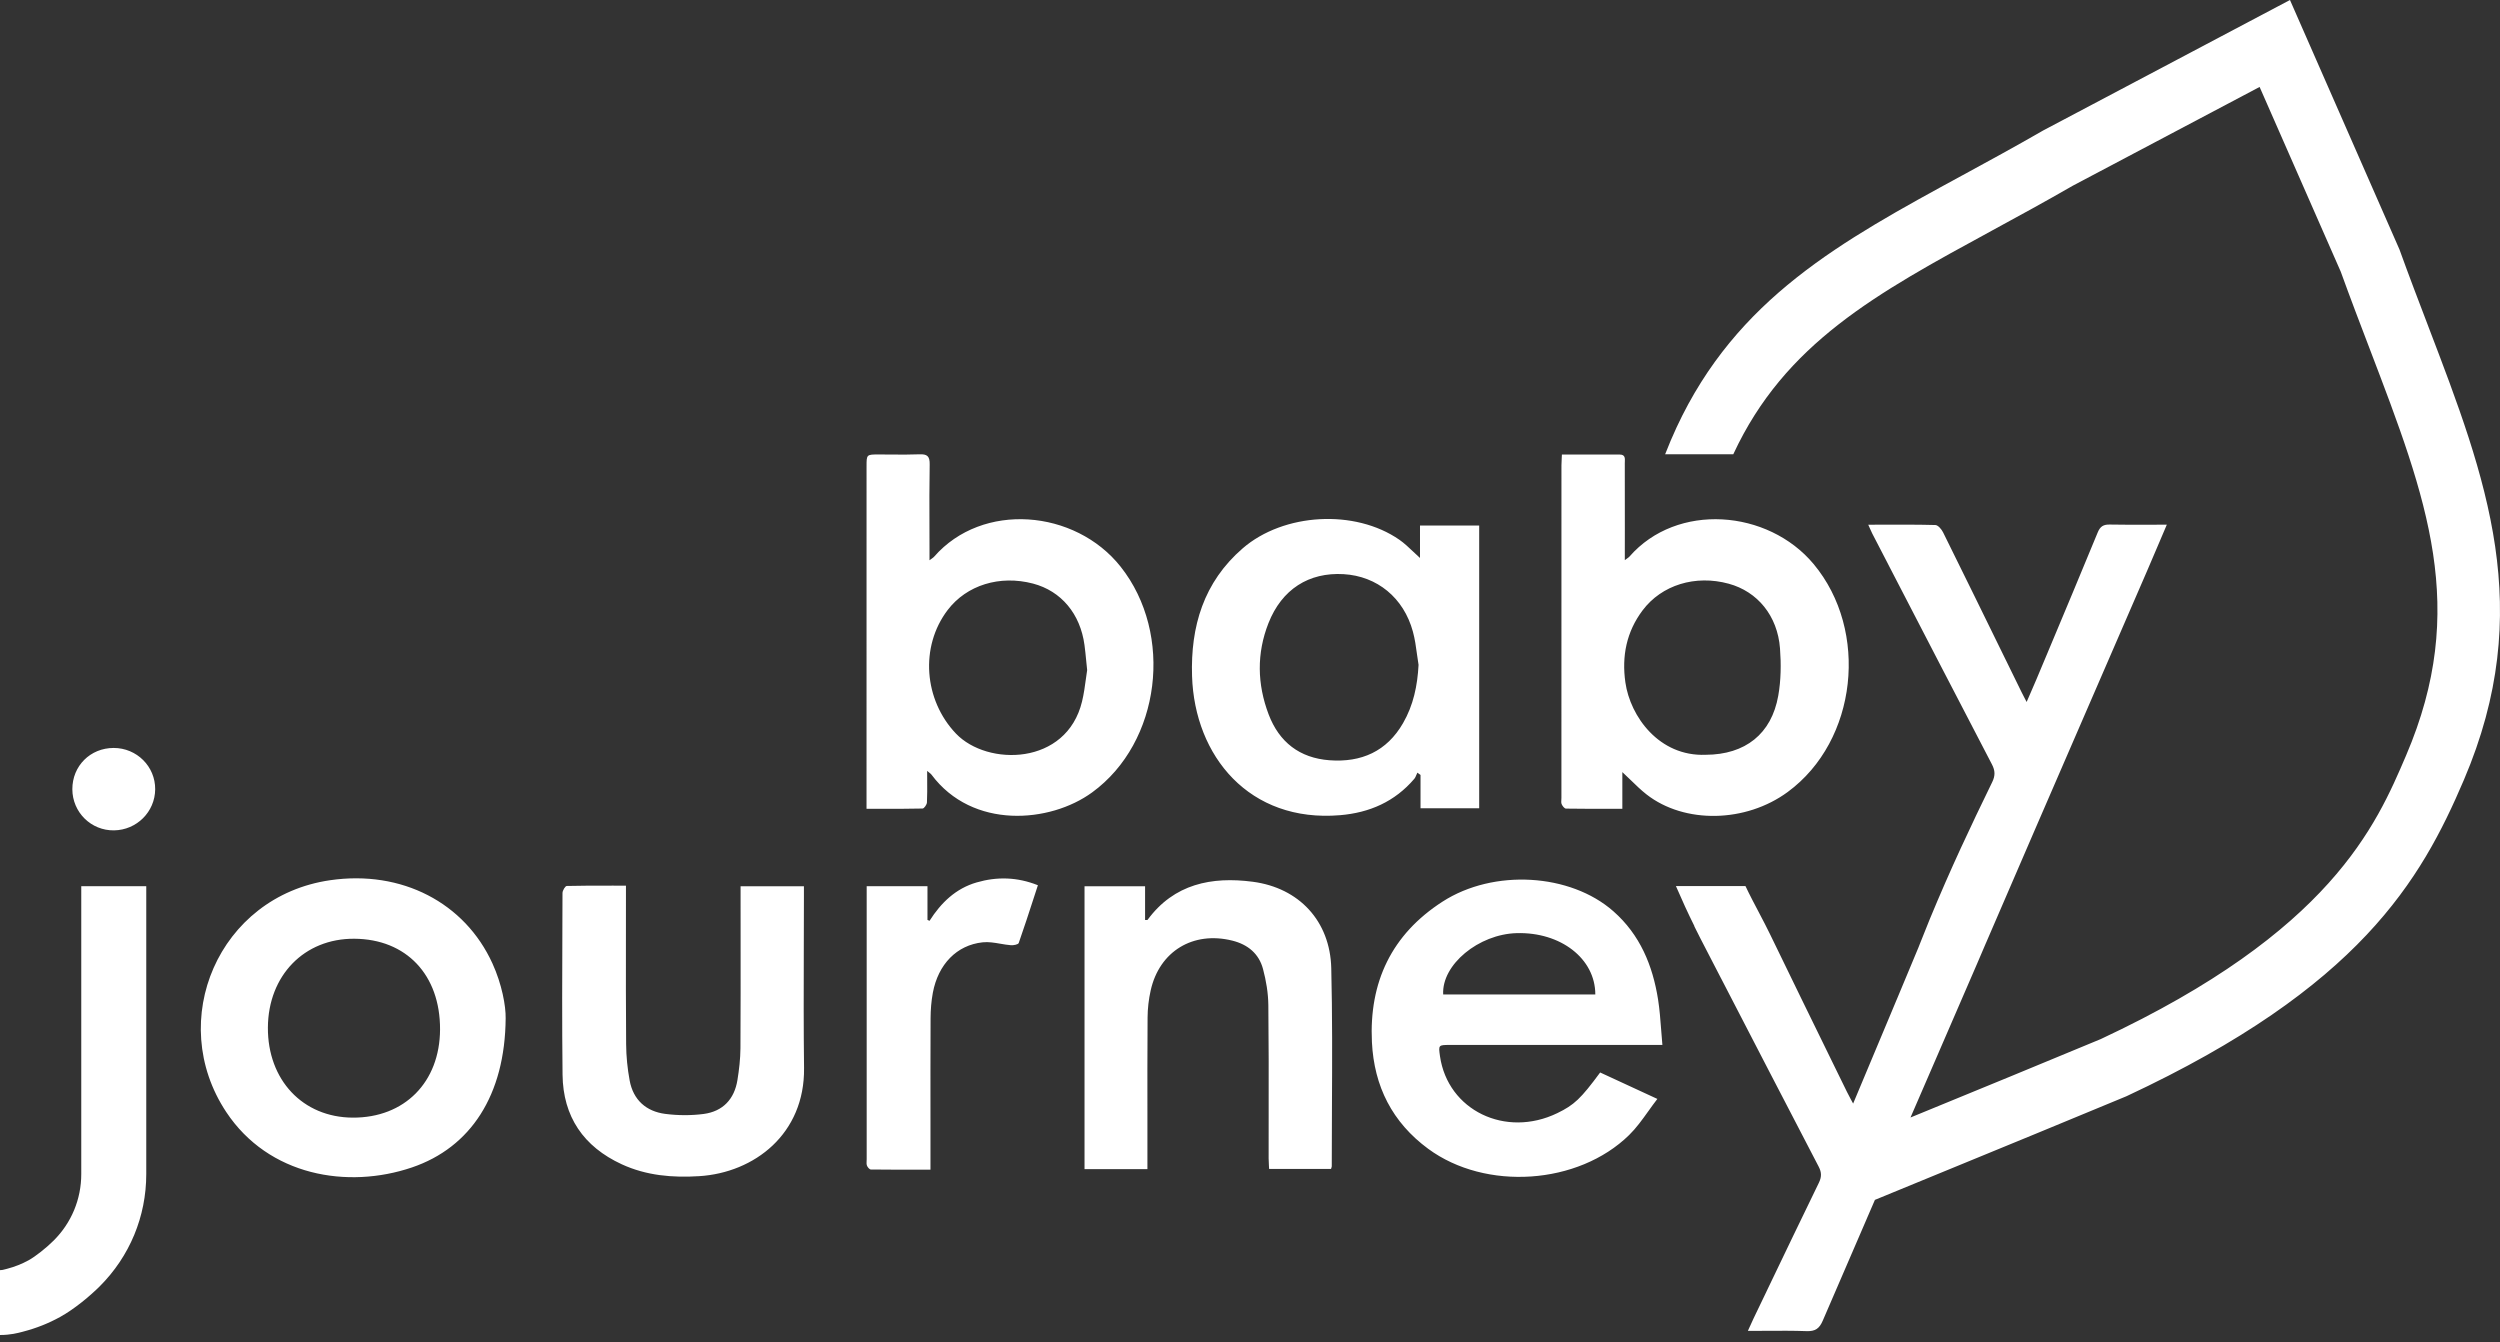 <svg width="95" height="51" viewBox="0 0 95 51" fill="none" xmlns="http://www.w3.org/2000/svg">
<rect x="0" y="0" width="95" height="51" fill="#333333" stroke="none"/>
<path fill-rule="evenodd" clip-rule="evenodd" d="M92.278 12.409C91.918 11.468 91.546 10.494 91.18 9.481L87.019 0L77.635 4.961L77.597 4.983C76.554 5.584 75.543 6.134 74.564 6.667L74.559 6.669L74.559 6.669C69.965 9.169 65.996 11.329 63.708 16.244C63.555 16.572 63.412 16.913 63.275 17.262H65.865C65.867 17.257 65.869 17.252 65.872 17.247C67.829 13.042 71.303 11.152 75.702 8.759L75.718 8.75L75.718 8.75C76.7 8.216 77.714 7.664 78.772 7.054L85.865 3.304L88.949 10.325C89.318 11.345 89.689 12.317 90.049 13.257C92.237 18.985 93.818 23.123 91.431 28.708C90.293 31.372 88.574 35.395 79.829 39.485L76.445 40.885L72.599 42.465C72.954 41.646 73.308 40.828 73.663 40.009L73.676 39.978C74.157 38.867 74.638 37.756 75.119 36.645C75.235 36.379 75.349 36.11 75.467 35.832C75.467 35.831 75.467 35.831 75.468 35.831C76.686 33.002 78.067 29.818 79.404 26.734C80.158 24.998 80.897 23.294 81.586 21.702C81.751 21.319 81.915 20.935 82.084 20.537L82.084 20.536C82.167 20.341 82.252 20.142 82.339 19.938C82.121 19.938 81.907 19.938 81.698 19.939H81.697C81.176 19.941 80.676 19.943 80.177 19.933C79.933 19.927 79.808 20 79.712 20.235C79.084 21.762 78.446 23.283 77.808 24.805L77.807 24.808L77.608 25.281C77.535 25.455 77.462 25.63 77.389 25.804C77.313 25.986 77.234 26.167 77.146 26.367L77.099 26.475C77.071 26.539 77.042 26.606 77.012 26.675C76.983 26.619 76.958 26.571 76.935 26.528L76.934 26.526C76.889 26.44 76.855 26.373 76.821 26.305C76.7 26.059 76.58 25.812 76.459 25.566L76.226 25.09L76.225 25.089C75.431 23.468 74.638 21.847 73.837 20.229C73.78 20.113 73.646 19.954 73.544 19.951C72.912 19.934 72.28 19.936 71.62 19.938C71.414 19.938 71.205 19.939 70.993 19.939C71.018 19.993 71.038 20.04 71.057 20.081C71.091 20.158 71.117 20.218 71.147 20.277C71.344 20.657 71.54 21.036 71.737 21.416L71.802 21.543L71.806 21.551C73.1 24.05 74.392 26.549 75.693 29.045C75.818 29.285 75.823 29.476 75.704 29.72C74.864 31.445 74.131 32.995 73.332 34.926C73.168 35.328 73.043 35.644 72.951 35.877L72.951 35.877L72.901 36.004C72.628 36.666 72.35 37.326 72.074 37.987L72.072 37.989C72 38.163 71.927 38.336 71.855 38.509C71.576 39.175 71.296 39.842 71.012 40.52C70.817 40.985 70.62 41.456 70.419 41.936C70.386 41.874 70.356 41.819 70.328 41.767C70.273 41.666 70.227 41.579 70.184 41.491C70.012 41.14 69.84 40.789 69.668 40.437C68.864 38.794 68.06 37.15 67.263 35.504C67.179 35.323 66.986 34.956 66.805 34.61L66.805 34.61C66.658 34.329 66.518 34.064 66.451 33.925C66.428 33.878 66.405 33.831 66.382 33.783L66.379 33.776L66.353 33.722C66.344 33.705 66.336 33.688 66.327 33.671H63.685C63.903 34.177 64.156 34.731 64.387 35.192H64.381C64.417 35.264 64.449 35.328 64.477 35.385L64.478 35.386C64.53 35.492 64.573 35.578 64.617 35.663C64.877 36.167 65.138 36.672 65.399 37.176L65.4 37.176C66.634 39.564 67.869 41.951 69.111 44.335C69.225 44.555 69.224 44.725 69.117 44.946C68.448 46.32 67.788 47.697 67.127 49.075L67.127 49.077C66.963 49.418 66.8 49.759 66.636 50.099C66.59 50.196 66.546 50.294 66.496 50.406L66.495 50.406C66.482 50.435 66.469 50.465 66.454 50.497C66.443 50.522 66.431 50.548 66.419 50.574C66.652 50.574 66.879 50.573 67.102 50.571H67.102C67.634 50.568 68.143 50.564 68.652 50.583C68.981 50.594 69.136 50.486 69.266 50.183C69.823 48.889 70.382 47.597 70.941 46.304L70.942 46.3L71.247 45.595L77.356 43.084L80.767 41.673L80.816 41.652C89.667 37.519 91.998 33.452 93.626 29.641C96.39 23.173 94.485 18.185 92.278 12.41L92.278 12.409ZM35.058 30.724C35.117 30.723 35.22 30.575 35.224 30.492C35.237 30.224 35.235 29.954 35.233 29.652C35.233 29.538 35.232 29.419 35.232 29.293C35.27 29.326 35.3 29.35 35.323 29.369L35.323 29.369L35.324 29.369C35.36 29.399 35.381 29.415 35.396 29.436C36.954 31.528 39.901 31.279 41.502 30.111C44.111 28.209 44.611 24.092 42.583 21.533C40.853 19.352 37.329 19.057 35.498 21.153C35.477 21.178 35.45 21.197 35.409 21.226C35.385 21.243 35.356 21.263 35.321 21.29V20.892C35.321 20.592 35.32 20.292 35.319 19.992C35.316 19.211 35.314 18.429 35.328 17.648C35.334 17.33 35.23 17.251 34.93 17.264C34.573 17.279 34.215 17.276 33.857 17.272C33.701 17.271 33.544 17.27 33.388 17.27C32.929 17.27 32.929 17.271 32.929 17.72C32.928 21.917 32.928 26.114 32.928 30.312V30.734C33.085 30.734 33.239 30.735 33.392 30.735C33.959 30.736 34.509 30.737 35.058 30.724ZM36.012 23.18C36.734 22.233 37.99 21.844 39.255 22.176C40.325 22.458 41.052 23.324 41.211 24.515C41.237 24.707 41.256 24.901 41.277 25.119L41.277 25.119V25.12C41.288 25.227 41.299 25.341 41.312 25.463C41.295 25.569 41.28 25.681 41.264 25.799V25.799C41.227 26.07 41.188 26.366 41.118 26.655C40.531 29.098 37.52 29.125 36.328 27.878C35.112 26.606 34.947 24.579 36.012 23.18ZM61.192 30.734H61.193C61.343 30.734 61.495 30.734 61.649 30.734V29.34C61.759 29.442 61.861 29.541 61.961 29.637C62.167 29.838 62.359 30.024 62.568 30.188C64.012 31.315 66.34 31.268 67.935 30.094C70.582 28.147 71.033 23.968 68.917 21.433C67.181 19.354 63.724 19.084 61.922 21.147C61.901 21.171 61.874 21.191 61.833 21.22C61.809 21.238 61.779 21.259 61.743 21.286V20.849C61.743 20.603 61.744 20.358 61.744 20.112C61.744 19.276 61.744 18.44 61.742 17.604C61.742 17.583 61.743 17.562 61.744 17.54C61.75 17.412 61.756 17.274 61.549 17.273C61.029 17.271 60.508 17.272 59.976 17.272H59.976H59.976H59.976H59.975H59.975H59.975H59.974H59.974H59.974H59.971H59.968C59.765 17.272 59.56 17.272 59.352 17.272C59.35 17.326 59.347 17.375 59.345 17.422V17.422V17.422C59.339 17.517 59.335 17.601 59.335 17.685C59.334 21.196 59.334 24.706 59.334 28.216V30.316C59.334 30.339 59.333 30.364 59.331 30.388C59.327 30.448 59.322 30.508 59.343 30.557C59.371 30.627 59.449 30.726 59.507 30.727C60.06 30.736 60.614 30.735 61.191 30.734H61.192H61.192H61.192H61.192ZM62.419 23.193C63.145 22.227 64.425 21.835 65.691 22.181C66.785 22.479 67.547 23.4 67.64 24.639C67.685 25.234 67.678 25.851 67.574 26.436C67.317 27.893 66.318 28.675 64.819 28.682C63.044 28.755 61.947 27.222 61.764 25.929C61.623 24.931 61.806 24.009 62.419 23.193ZM53.825 29.44C53.802 29.497 53.779 29.555 53.74 29.599C53.003 30.462 52.042 30.883 50.926 30.977C47.472 31.27 45.394 28.732 45.298 25.691C45.239 23.805 45.736 22.124 47.221 20.838C48.777 19.491 51.488 19.338 53.178 20.512C53.363 20.641 53.528 20.798 53.702 20.963V20.963V20.963C53.785 21.042 53.87 21.123 53.96 21.203V19.97H56.209V30.713H53.98V29.448C53.94 29.419 53.9 29.39 53.86 29.361C53.847 29.387 53.837 29.413 53.826 29.44L53.825 29.44ZM48.209 27.149C48.609 28.201 49.385 28.805 50.523 28.89C51.732 28.979 52.697 28.553 53.316 27.479C53.709 26.799 53.864 26.054 53.905 25.265C53.883 25.132 53.865 24.998 53.846 24.865V24.864V24.864C53.807 24.573 53.767 24.282 53.69 24.001C53.34 22.715 52.331 21.893 51.058 21.818C49.738 21.741 48.71 22.39 48.202 23.679C47.749 24.828 47.772 26 48.209 27.149ZM55.096 39.708C57.108 39.707 59.12 39.707 61.131 39.707H62.634H63.171C63.152 39.508 63.138 39.316 63.124 39.128C63.094 38.731 63.065 38.355 63.007 37.983C62.803 36.688 62.321 35.519 61.308 34.628C59.672 33.188 56.761 33.007 54.813 34.264C52.88 35.511 52.022 37.324 52.133 39.602C52.215 41.282 52.908 42.651 54.272 43.655C56.454 45.261 59.971 45.027 61.907 43.131C62.177 42.867 62.401 42.555 62.634 42.229L62.635 42.228C62.745 42.074 62.858 41.916 62.98 41.759C62.183 41.391 61.49 41.071 60.806 40.754C60.071 41.751 59.819 41.988 59.178 42.299C57.206 43.254 55.015 42.19 54.719 40.133C54.659 39.71 54.659 39.708 55.096 39.708ZM57.637 35.459C59.303 35.414 60.62 36.423 60.622 37.789H54.841C54.778 36.66 56.188 35.497 57.637 35.459ZM8.598 42.259C6.293 38.786 8.304 34.063 12.546 33.448C15.267 33.053 17.664 34.305 18.714 36.613C19.073 37.4 19.223 38.228 19.215 38.692C19.194 41.615 17.886 43.605 15.653 44.363C13.204 45.194 10.208 44.685 8.598 42.259ZM10.18 39.044C10.168 41.039 11.504 42.46 13.402 42.47C15.372 42.48 16.715 41.124 16.722 39.117C16.729 37.046 15.441 35.684 13.463 35.672C11.563 35.66 10.193 37.067 10.18 39.044ZM47.6 33.506C46.046 33.303 44.614 33.585 43.608 34.954C43.602 34.96 43.588 34.96 43.565 34.96C43.551 34.96 43.533 34.959 43.513 34.961V33.679H41.212V44.427H43.602V43.971C43.602 43.501 43.602 43.031 43.602 42.56C43.6 41.264 43.599 39.967 43.608 38.67C43.61 38.324 43.65 37.972 43.726 37.635C44.059 36.145 45.34 35.374 46.825 35.743C47.42 35.891 47.84 36.24 47.995 36.824C48.114 37.269 48.192 37.737 48.197 38.196C48.213 39.574 48.211 40.952 48.209 42.33C48.209 42.893 48.208 43.457 48.208 44.021C48.209 44.112 48.214 44.204 48.219 44.294V44.295L48.219 44.296C48.221 44.324 48.223 44.351 48.224 44.379C48.225 44.392 48.226 44.406 48.226 44.42H50.579C50.581 44.413 50.583 44.407 50.585 44.401C50.587 44.394 50.59 44.387 50.592 44.381L50.595 44.371C50.603 44.35 50.607 44.336 50.607 44.322C50.607 43.582 50.611 42.841 50.614 42.101C50.623 40.33 50.631 38.559 50.588 36.789C50.544 35.007 49.372 33.737 47.6 33.506ZM30.549 33.677V34.062C30.549 34.732 30.547 35.402 30.544 36.072C30.54 37.576 30.535 39.08 30.554 40.584C30.585 43.085 28.67 44.561 26.573 44.694C25.56 44.758 24.564 44.675 23.627 44.243C22.174 43.573 21.396 42.434 21.377 40.84C21.355 38.896 21.363 36.952 21.371 35.008V35.007C21.372 34.649 21.373 34.292 21.375 33.934C21.375 33.84 21.478 33.668 21.537 33.667C22.118 33.652 22.699 33.653 23.304 33.654H23.304H23.304H23.304H23.304H23.306H23.307H23.308H23.309C23.467 33.655 23.625 33.655 23.786 33.655V34.097C23.786 34.595 23.786 35.093 23.785 35.591C23.783 36.953 23.782 38.316 23.793 39.678C23.796 40.14 23.843 40.606 23.927 41.06C24.064 41.796 24.55 42.233 25.28 42.328C25.76 42.39 26.262 42.393 26.741 42.33C27.47 42.233 27.905 41.767 28.022 41.045C28.087 40.645 28.134 40.237 28.137 39.833C28.145 38.441 28.144 37.05 28.143 35.658C28.143 35.143 28.142 34.627 28.142 34.112V33.677H30.549ZM37.113 33.532C36.319 33.762 35.76 34.303 35.322 34.991C35.31 34.985 35.298 34.98 35.286 34.975L35.285 34.974L35.284 34.974C35.27 34.968 35.257 34.962 35.244 34.956V33.676H32.934V34.075C32.934 37.4 32.934 40.725 32.934 44.05C32.934 44.073 32.933 44.096 32.931 44.119C32.928 44.179 32.925 44.24 32.944 44.292C32.967 44.354 33.04 44.44 33.092 44.441C33.688 44.448 34.285 44.448 34.899 44.447C35.051 44.447 35.204 44.447 35.358 44.447V44.029C35.358 43.572 35.358 43.115 35.358 42.658C35.357 41.336 35.356 40.014 35.362 38.692C35.364 38.369 35.389 38.041 35.448 37.724C35.651 36.644 36.354 35.913 37.342 35.808C37.562 35.784 37.788 35.823 38.015 35.862H38.016C38.147 35.885 38.279 35.907 38.411 35.918C38.512 35.926 38.69 35.893 38.711 35.835C38.913 35.26 39.102 34.679 39.294 34.087C39.342 33.938 39.391 33.789 39.44 33.639C38.65 33.324 37.884 33.309 37.113 33.532ZM2.749 29.992C2.747 29.106 3.431 28.422 4.32 28.422C5.198 28.423 5.905 29.127 5.897 29.995C5.889 30.85 5.196 31.541 4.334 31.554C3.462 31.567 2.752 30.867 2.749 29.992ZM0 48.266V50.73C0.399 50.73 0.683 50.654 0.852 50.609H0.853L0.896 50.597C1.378 50.472 1.844 50.287 2.279 50.047C2.837 49.742 3.439 49.229 3.786 48.884C4.929 47.743 5.558 46.228 5.558 44.615V33.675H3.088V44.615C3.088 45.569 2.716 46.467 2.039 47.141C1.753 47.427 1.344 47.748 1.089 47.889C0.832 48.03 0.557 48.139 0.273 48.213L0.211 48.229L0.208 48.23C0.11 48.256 0.073 48.266 0 48.266Z" fill="white"/>
</svg>
